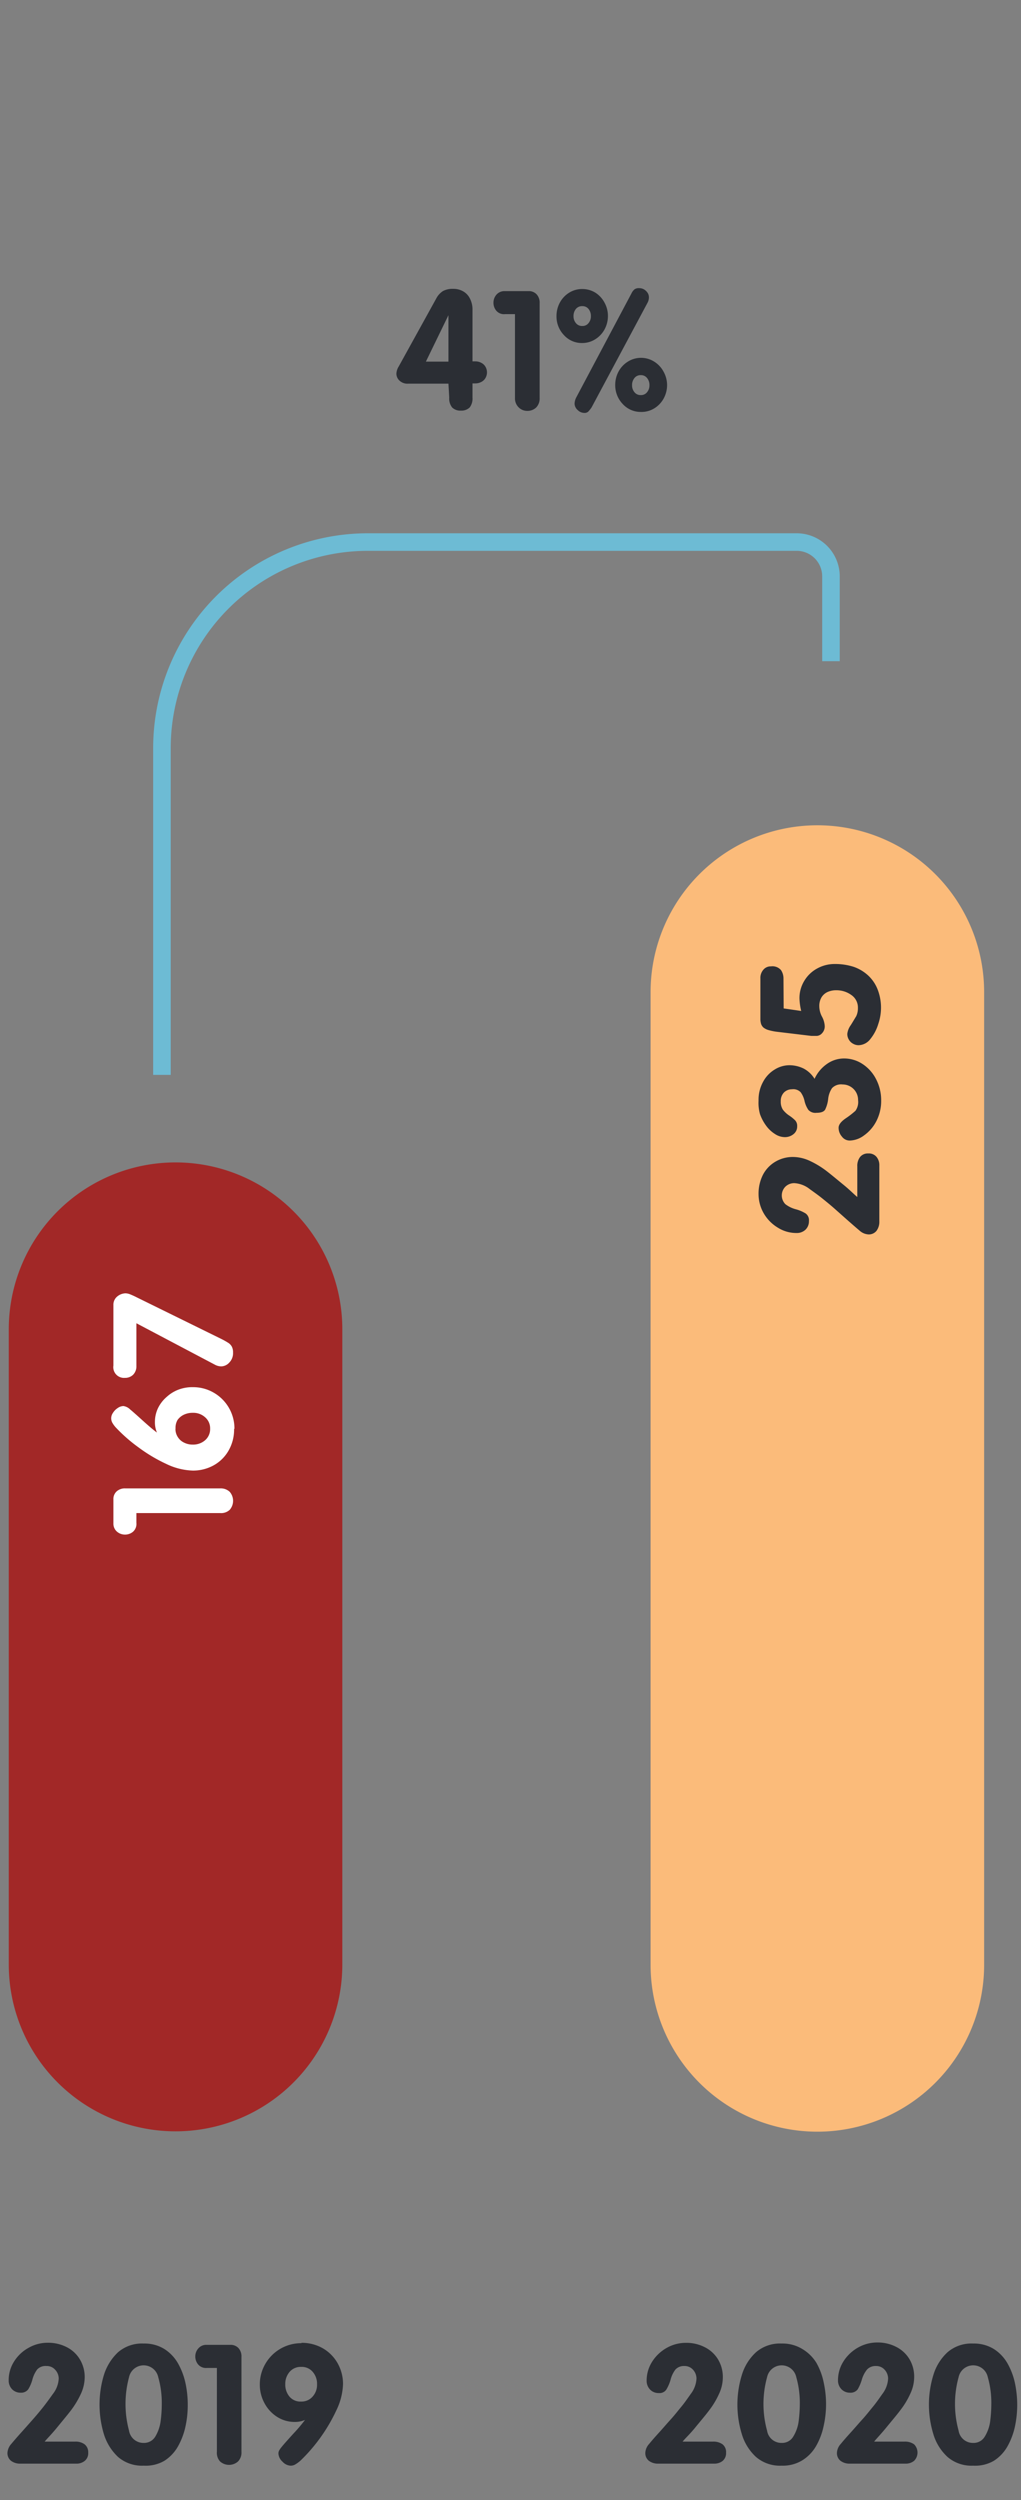 <svg xmlns="http://www.w3.org/2000/svg" viewBox="0 0 116.32 284.75">
  <rect x="0" y="0" width="116.32" height="284.75" fill="#808080" stroke="none"/>
  <defs>
    <style>.cls-1{fill:#a22827;}.cls-2{fill:#fbbb7a;}.cls-3{isolation:isolate;}.cls-4{fill:#2b2e34;}.cls-5{fill:#fff;}.cls-6{fill:none;stroke:#6dbbd4;stroke-width:2px;}</style>
  </defs>
  <g id="bars">
    <path id="Path_692" data-name="Path 692" class="cls-1 bar20" d="M39,151.4a19,19,0,0,0-19-19h0a19,19,0,0,0-19,19H1v72.36a19,19,0,0,0,19,19h0a19,19,0,0,0,19-19h0Z"/>
    <path id="Path_693" data-name="Path 693" class="cls-2 bar20" d="M112.12,113a19,19,0,0,0-38,0V223.8a19,19,0,0,0,19,19h0a19,19,0,0,0,19-19h0Z"/>
  </g>
  <g id="Text">
    <g id="_22" data-name=" 22" class="cls-3 values">
      <g class="cls-3">
        <path class="cls-4" d="M97.67,136.34v-3.48a1.66,1.66,0,0,1,.31-1.07,1.12,1.12,0,0,1,.94-.41,1.13,1.13,0,0,1,.94.39,1.48,1.48,0,0,1,.32,1v6.34a1.71,1.71,0,0,1-.32,1.08,1.12,1.12,0,0,1-.94.41,1.65,1.65,0,0,1-1-.44c-.43-.36-.87-.75-1.34-1.16l-1.43-1.27c-.48-.43-1-.85-1.47-1.23s-1-.75-1.44-1.07a3.11,3.11,0,0,0-1.76-.67,1.45,1.45,0,0,0-1,.4,1.42,1.42,0,0,0,0,2,3.38,3.38,0,0,0,1.16.57,4.21,4.21,0,0,1,1.14.48.94.94,0,0,1,.38.86,1.32,1.32,0,0,1-.4,1,1.42,1.42,0,0,1-1,.37,3.94,3.94,0,0,1-2.16-.62A4.56,4.56,0,0,1,87,138.18a4.38,4.38,0,0,1-.58-2.19,4.74,4.74,0,0,1,.48-2.14,3.71,3.71,0,0,1,1.4-1.51,3.87,3.87,0,0,1,2.07-.56,4.59,4.59,0,0,1,1.88.44,10.08,10.08,0,0,1,1.85,1.11c.59.45,1.24,1,2,1.62S97.31,136.05,97.67,136.34Z"/>
        <path class="cls-4" d="M86.42,125.37a4.23,4.23,0,0,1,.54-2.19,3.61,3.61,0,0,1,1.35-1.39,3.17,3.17,0,0,1,1.59-.46,3.68,3.68,0,0,1,1.66.38,3.22,3.22,0,0,1,1.24,1.17,4.17,4.17,0,0,1,1.39-1.68,3.37,3.37,0,0,1,2-.64,3.8,3.8,0,0,1,2.09.64,4.5,4.5,0,0,1,1.54,1.74,5.19,5.19,0,0,1,.57,2.41,5,5,0,0,1-.56,2.37,4.53,4.53,0,0,1-1.4,1.61,2.84,2.84,0,0,1-1.61.58,1.11,1.11,0,0,1-.91-.46,1.51,1.51,0,0,1-.37-1c0-.34.27-.7.81-1.07a9.57,9.57,0,0,0,1.11-.86,1.72,1.72,0,0,0,.3-1.21,1.77,1.77,0,0,0-.23-.9,1.77,1.77,0,0,0-1.54-.89,1.42,1.42,0,0,0-1.2.42,2.71,2.71,0,0,0-.44,1.24,3.64,3.64,0,0,1-.34,1.2c-.15.25-.47.37-1,.37a1.07,1.07,0,0,1-.92-.34,3,3,0,0,1-.43-1,2.65,2.65,0,0,0-.44-1,1.16,1.16,0,0,0-1-.34,1.27,1.27,0,0,0-.91.37,1.38,1.38,0,0,0-.36,1,1.65,1.65,0,0,0,.24.95,3,3,0,0,0,.72.67,4.27,4.27,0,0,1,.69.56.92.92,0,0,1,.22.66,1.1,1.1,0,0,1-.42.9,1.53,1.53,0,0,1-1,.34,2.06,2.06,0,0,1-1.1-.35,3.64,3.64,0,0,1-1-.93,5.13,5.13,0,0,1-.72-1.35A4.75,4.75,0,0,1,86.42,125.37Z"/>
        <path class="cls-4" d="M89.28,114.86l2,.29a6.9,6.9,0,0,1-.2-1.43,3.78,3.78,0,0,1,.55-2,3.83,3.83,0,0,1,1.47-1.41,4.11,4.11,0,0,1,2-.51,6.89,6.89,0,0,1,2.15.32,4.71,4.71,0,0,1,1.67,1,4.33,4.33,0,0,1,1.07,1.59,5.74,5.74,0,0,1,.07,3.92,5,5,0,0,1-.89,1.7,1.74,1.74,0,0,1-1.35.72,1.25,1.25,0,0,1-.65-.18,1.18,1.18,0,0,1-.47-.47,1.23,1.23,0,0,1-.17-.64,2.1,2.1,0,0,1,.4-1c.27-.43.47-.78.61-1a2.09,2.09,0,0,0,.2-.95,1.72,1.72,0,0,0-.75-1.48,2.89,2.89,0,0,0-1.73-.54,2.33,2.33,0,0,0-1,.21,1.57,1.57,0,0,0-.68.62,1.92,1.92,0,0,0-.24,1,2.54,2.54,0,0,0,.31,1.18,2.56,2.56,0,0,1,.31,1.06,1.13,1.13,0,0,1-.3.82.88.88,0,0,1-.59.31l-.29,0-.35,0-4-.48a6.22,6.22,0,0,1-.93-.2,1.64,1.64,0,0,1-.53-.28,1,1,0,0,1-.26-.4,2,2,0,0,1-.08-.59v-4.59a1.41,1.41,0,0,1,.34-1,1.08,1.08,0,0,1,.86-.38,1.28,1.28,0,0,1,1.15.43,1.7,1.7,0,0,1,.28.9Z"/>
      </g>
    </g>
    <g id="_19" data-name=" 19" class="cls-3 values">
      <g class="cls-3">
        <path class="cls-5" d="M25.08,172.34H15.54v1.12a1.19,1.19,0,0,1-.38,1,1.39,1.39,0,0,1-.93.33,1.37,1.37,0,0,1-.92-.35,1.2,1.2,0,0,1-.39-.94v-2.7a1.17,1.17,0,0,1,.37-.93,1.38,1.38,0,0,1,1-.34H25.08a1.47,1.47,0,0,1,1.09.39,1.56,1.56,0,0,1,0,2.05A1.43,1.43,0,0,1,25.08,172.34Z"/>
        <path class="cls-5" d="M26.67,162.73a4.81,4.81,0,0,1-.64,2.51,4.41,4.41,0,0,1-1.72,1.68,4.84,4.84,0,0,1-2.35.58,7.41,7.41,0,0,1-3-.75,18,18,0,0,1-3.19-1.9,17.87,17.87,0,0,1-2.5-2.18,3,3,0,0,1-.46-.6,1.06,1.06,0,0,1-.14-.58,1.11,1.11,0,0,1,.21-.58,1.74,1.74,0,0,1,.54-.54,1.15,1.15,0,0,1,.65-.22,1.37,1.37,0,0,1,.77.4c.24.19.72.62,1.45,1.28s1.26,1.1,1.59,1.34l0,0a3,3,0,0,1-.23-1.2,3.65,3.65,0,0,1,.35-1.58A4,4,0,0,1,19,159.1a4.18,4.18,0,0,1,1.36-.83A4.4,4.4,0,0,1,22,158a4.63,4.63,0,0,1,2.32.61,4.71,4.71,0,0,1,2.39,4.15Zm-6.68,0a1.66,1.66,0,0,0,.26.94,1.69,1.69,0,0,0,.71.64,2.13,2.13,0,0,0,1,.23,2.06,2.06,0,0,0,1.4-.49,1.67,1.67,0,0,0,.58-1.32,1.65,1.65,0,0,0-.57-1.3,2,2,0,0,0-1.41-.51,2.29,2.29,0,0,0-1,.21,1.86,1.86,0,0,0-.73.6A1.76,1.76,0,0,0,20,162.73Z"/>
        <path class="cls-5" d="M24.54,155.47l-9-4.75v4.87a1.36,1.36,0,0,1-.38,1,1.3,1.3,0,0,1-.93.35,1.22,1.22,0,0,1-1.31-1.4v-6.88a1.21,1.21,0,0,1,.45-1,1.53,1.53,0,0,1,.91-.35,1.49,1.49,0,0,1,.56.12c.19.08.43.18.7.32l9.58,4.71a9,9,0,0,1,.9.5,1.19,1.19,0,0,1,.4.44,1.41,1.41,0,0,1,.13.66,1.52,1.52,0,0,1-.43,1.14,1.26,1.26,0,0,1-.91.43A1.53,1.53,0,0,1,24.54,155.47Z"/>
      </g>
    </g>
  </g>
  <g id="Bottom">
    <g id="_2019" data-name=" 2019" class="cls-3">
      <g class="cls-3">
        <path class="cls-4" d="M5.09,278.1H8.57a1.72,1.72,0,0,1,1.07.31,1.14,1.14,0,0,1,.41.95,1.12,1.12,0,0,1-.39.93,1.48,1.48,0,0,1-1,.32H2.34a1.71,1.71,0,0,1-1.08-.32,1.11,1.11,0,0,1-.41-.93,1.67,1.67,0,0,1,.44-1c.36-.43.74-.87,1.16-1.33l1.27-1.43q.65-.74,1.23-1.47c.39-.5.75-1,1.07-1.45a3.09,3.09,0,0,0,.67-1.76,1.47,1.47,0,0,0-.4-1,1.27,1.27,0,0,0-1-.43,1.3,1.3,0,0,0-1.05.39A3.38,3.38,0,0,0,3.7,271a4.21,4.21,0,0,1-.48,1.14,1,1,0,0,1-.86.39,1.33,1.33,0,0,1-1-.41,1.42,1.42,0,0,1-.37-1A3.9,3.9,0,0,1,1.59,269a4.5,4.5,0,0,1,1.66-1.58,4.38,4.38,0,0,1,2.19-.58,4.65,4.65,0,0,1,2.14.49,3.68,3.68,0,0,1,1.51,1.39,3.87,3.87,0,0,1,.56,2.07,4.59,4.59,0,0,1-.44,1.88,10.31,10.31,0,0,1-1.11,1.85c-.45.59-1,1.24-1.62,2S5.38,277.74,5.09,278.1Z"/>
        <path class="cls-4" d="M16.37,280.84a4.17,4.17,0,0,1-2.93-1,6,6,0,0,1-1.62-2.64,11.69,11.69,0,0,1,0-6.63,6,6,0,0,1,1.62-2.64,4.17,4.17,0,0,1,2.93-1,4.29,4.29,0,0,1,2.35.62,4.71,4.71,0,0,1,1.56,1.64,7.88,7.88,0,0,1,.85,2.25,11.54,11.54,0,0,1,.26,2.48,11.3,11.3,0,0,1-.26,2.46,8.06,8.06,0,0,1-.85,2.26,4.66,4.66,0,0,1-1.56,1.65A4.21,4.21,0,0,1,16.37,280.84Zm0-2.59a1.49,1.49,0,0,0,1.34-.75,4.55,4.55,0,0,0,.59-1.73,14.22,14.22,0,0,0,.13-1.93,10.63,10.63,0,0,0-.4-3.07,1.7,1.7,0,0,0-3.33,0,11.75,11.75,0,0,0,0,6.08A1.66,1.66,0,0,0,16.37,278.25Z"/>
        <path class="cls-4" d="M24.71,279.25v-9.54H23.58a1.17,1.17,0,0,1-1-.39,1.39,1.39,0,0,1-.33-.93,1.35,1.35,0,0,1,.35-.91,1.18,1.18,0,0,1,.94-.4h2.7a1.21,1.21,0,0,1,.94.38,1.41,1.41,0,0,1,.33,1v10.81a1.45,1.45,0,0,1-.39,1.09,1.54,1.54,0,0,1-2.05,0A1.46,1.46,0,0,1,24.71,279.25Z"/>
        <path class="cls-4" d="M34.31,266.85a4.82,4.82,0,0,1,2.5.64,4.57,4.57,0,0,1,1.68,1.73,4.81,4.81,0,0,1,.59,2.34,7.39,7.39,0,0,1-.77,3,19.26,19.26,0,0,1-4.06,5.69,3.7,3.7,0,0,1-.61.45,1,1,0,0,1-.57.14,1.33,1.33,0,0,1-.88-.45,1.35,1.35,0,0,1-.47-.94.76.76,0,0,1,.09-.35,3.09,3.09,0,0,1,.31-.43c.19-.24.62-.72,1.28-1.45a18.12,18.12,0,0,0,1.35-1.59l0,0a2.89,2.89,0,0,1-1.2.23,3.69,3.69,0,0,1-2-.59,4.16,4.16,0,0,1-1.43-1.57,4.39,4.39,0,0,1-.52-2.1,4.65,4.65,0,0,1,.61-2.32,4.71,4.71,0,0,1,4.16-2.39Zm0,6.69a1.67,1.67,0,0,0,1.3-.56,2,2,0,0,0,.51-1.42,2.06,2.06,0,0,0-.49-1.4,1.63,1.63,0,0,0-1.32-.57,1.66,1.66,0,0,0-1.31.56,2.08,2.08,0,0,0-.5,1.41A2.12,2.12,0,0,0,33,273,1.63,1.63,0,0,0,34.31,273.54Z"/>
      </g>
    </g>
    <g id="_2020" data-name=" 2020" class="cls-3">
      <g class="cls-3">
        <path class="cls-4" d="M77.77,278.1h3.48a1.76,1.76,0,0,1,1.07.31,1.13,1.13,0,0,1,.4.95,1.15,1.15,0,0,1-.38.93,1.5,1.5,0,0,1-1,.32H75a1.7,1.7,0,0,1-1.07-.32,1.11,1.11,0,0,1-.41-.93,1.61,1.61,0,0,1,.44-1c.35-.43.74-.87,1.16-1.33s.83-.95,1.27-1.43.84-1,1.23-1.47.75-1,1.07-1.45a3.14,3.14,0,0,0,.66-1.76,1.5,1.5,0,0,0-.39-1,1.28,1.28,0,0,0-1-.43,1.32,1.32,0,0,0-1,.39,3.21,3.21,0,0,0-.56,1.16,4.52,4.52,0,0,1-.49,1.14.93.93,0,0,1-.86.39,1.32,1.32,0,0,1-1-.41,1.42,1.42,0,0,1-.38-1,4,4,0,0,1,.62-2.15,4.66,4.66,0,0,1,1.66-1.58,4.41,4.41,0,0,1,2.19-.58,4.59,4.59,0,0,1,2.14.49,3.71,3.71,0,0,1,1.52,1.39,3.86,3.86,0,0,1,.55,2.07,4.44,4.44,0,0,1-.44,1.88,9.26,9.26,0,0,1-1.11,1.85c-.44.59-1,1.24-1.62,2S78.05,277.74,77.77,278.1Z"/>
        <path class="cls-4" d="M89.05,280.84a4.17,4.17,0,0,1-2.93-1,5.78,5.78,0,0,1-1.62-2.64,11.46,11.46,0,0,1,0-6.63,5.78,5.78,0,0,1,1.62-2.64,4.17,4.17,0,0,1,2.93-1,4.31,4.31,0,0,1,2.35.62A4.71,4.71,0,0,1,93,269.11a7.58,7.58,0,0,1,.84,2.25,11.56,11.56,0,0,1,.27,2.48,11.31,11.31,0,0,1-.27,2.46,7.75,7.75,0,0,1-.84,2.26,4.66,4.66,0,0,1-1.56,1.65A4.23,4.23,0,0,1,89.05,280.84Zm0-2.59a1.47,1.47,0,0,0,1.34-.75,4.39,4.39,0,0,0,.6-1.73,16,16,0,0,0,.13-1.93,10.63,10.63,0,0,0-.4-3.07,1.7,1.7,0,0,0-3.33,0,11.48,11.48,0,0,0,0,6.08A1.65,1.65,0,0,0,89,278.25Z"/>
        <path class="cls-4" d="M99.59,278.1h3.48a1.76,1.76,0,0,1,1.07.31,1.33,1.33,0,0,1,0,1.88,1.5,1.5,0,0,1-1,.32H96.83a1.7,1.7,0,0,1-1.07-.32,1.11,1.11,0,0,1-.41-.93,1.61,1.61,0,0,1,.44-1c.35-.43.74-.87,1.16-1.33s.83-.95,1.27-1.43.84-1,1.23-1.47.75-1,1.07-1.45a3.14,3.14,0,0,0,.66-1.76,1.5,1.5,0,0,0-.39-1,1.28,1.28,0,0,0-1-.43,1.33,1.33,0,0,0-1,.39A3.21,3.21,0,0,0,98.2,271a5,5,0,0,1-.48,1.14,1,1,0,0,1-.87.39,1.32,1.32,0,0,1-1-.41,1.42,1.42,0,0,1-.38-1,4,4,0,0,1,.62-2.15,4.66,4.66,0,0,1,1.66-1.58,4.43,4.43,0,0,1,2.19-.58,4.59,4.59,0,0,1,2.14.49,3.71,3.71,0,0,1,1.52,1.39,3.86,3.86,0,0,1,.55,2.07,4.44,4.44,0,0,1-.44,1.88,9.26,9.26,0,0,1-1.11,1.85c-.44.59-1,1.24-1.62,2S99.87,277.74,99.59,278.1Z"/>
        <path class="cls-4" d="M110.87,280.84a4.17,4.17,0,0,1-2.93-1,5.78,5.78,0,0,1-1.62-2.64,11.46,11.46,0,0,1,0-6.63,5.78,5.78,0,0,1,1.62-2.64,4.17,4.17,0,0,1,2.93-1,4.31,4.31,0,0,1,2.35.62,4.71,4.71,0,0,1,1.56,1.64,7.88,7.88,0,0,1,.85,2.25,12.22,12.22,0,0,1,.26,2.48,12,12,0,0,1-.26,2.46,8.06,8.06,0,0,1-.85,2.26,4.66,4.66,0,0,1-1.56,1.65A4.23,4.23,0,0,1,110.87,280.84Zm0-2.59a1.47,1.47,0,0,0,1.34-.75,4.39,4.39,0,0,0,.6-1.73,16,16,0,0,0,.13-1.93,10.63,10.63,0,0,0-.4-3.07,1.7,1.7,0,0,0-3.33,0,11.48,11.48,0,0,0,0,6.08A1.65,1.65,0,0,0,110.86,278.25Z"/>
      </g>
    </g>
  </g>
  <g id="Line">
    <g class="cls-3">
      <g class="cls-3">
        <path class="cls-4" d="M51.09,43.7H46.51a1.32,1.32,0,0,1-1-.35,1.08,1.08,0,0,1-.35-.77,1.67,1.67,0,0,1,.26-.83L49.7,34a2.22,2.22,0,0,1,.77-.85,2.31,2.31,0,0,1,1.17-.25,2.21,2.21,0,0,1,1.08.26,1.9,1.9,0,0,1,.8.81,2.71,2.71,0,0,1,.31,1.36v5.83h.31a1.42,1.42,0,0,1,.68.16,1.14,1.14,0,0,1,.48.44,1.28,1.28,0,0,1,0,1.31,1.14,1.14,0,0,1-.48.44,1.42,1.42,0,0,1-.68.16h-.31v1.62a1.66,1.66,0,0,1-.32,1.12,1.35,1.35,0,0,1-1,.36,1.32,1.32,0,0,1-1-.36,1.61,1.61,0,0,1-.33-1.12Zm0-2.51V35.9h0l-2.57,5.29Z"/>
        <path class="cls-4" d="M58.67,45.32V35.78H57.55a1.16,1.16,0,0,1-1-.38,1.39,1.39,0,0,1-.33-.93,1.37,1.37,0,0,1,.35-.92,1.19,1.19,0,0,1,.94-.39h2.7a1.18,1.18,0,0,1,.93.37,1.38,1.38,0,0,1,.34,1V45.32a1.47,1.47,0,0,1-.39,1.09,1.42,1.42,0,0,1-1,.39,1.36,1.36,0,0,1-1-.4A1.43,1.43,0,0,1,58.67,45.32Z"/>
        <path class="cls-4" d="M66.34,39.07a2.73,2.73,0,0,1-2.1-.91A3.06,3.06,0,0,1,63.4,36a3.21,3.21,0,0,1,.38-1.53,3,3,0,0,1,1.06-1.13,2.76,2.76,0,0,1,1.5-.42,2.84,2.84,0,0,1,1.48.41,3,3,0,0,1,1.05,1.14A3.11,3.11,0,0,1,69.26,36a3.19,3.19,0,0,1-.38,1.51,3,3,0,0,1-1.06,1.13A2.76,2.76,0,0,1,66.34,39.07Zm0-1.94a.85.85,0,0,0,.71-.33,1.18,1.18,0,0,0,.27-.79,1.26,1.26,0,0,0-.27-.82.87.87,0,0,0-.71-.32.9.9,0,0,0-.73.32,1.26,1.26,0,0,0-.27.82,1.18,1.18,0,0,0,.27.79A.88.88,0,0,0,66.34,37.13Zm-.69,8.14,6.29-11.85a1.34,1.34,0,0,1,.37-.48.86.86,0,0,1,.5-.12,1.13,1.13,0,0,1,.54.13,1.31,1.31,0,0,1,.42.39.93.93,0,0,1,.16.54,1.33,1.33,0,0,1-.14.57L67.4,46.4a3.63,3.63,0,0,1-.4.5.63.63,0,0,1-.46.13,1.07,1.07,0,0,1-.72-.32,1,1,0,0,1-.36-.73A1.68,1.68,0,0,1,65.65,45.27ZM73,46.92A2.76,2.76,0,0,1,70.93,46a3.09,3.09,0,0,1-.84-2.16,3.2,3.2,0,0,1,.38-1.52,3,3,0,0,1,1.06-1.13,2.81,2.81,0,0,1,3,0,3,3,0,0,1,1.06,1.13A3.17,3.17,0,0,1,76,43.85a3.2,3.2,0,0,1-.38,1.52,3,3,0,0,1-1.06,1.13A2.77,2.77,0,0,1,73,46.92ZM73,45a.86.86,0,0,0,.72-.33,1.19,1.19,0,0,0,.27-.8,1.24,1.24,0,0,0-.27-.81.86.86,0,0,0-.72-.33.87.87,0,0,0-.72.33,1.24,1.24,0,0,0-.27.81,1.19,1.19,0,0,0,.27.8A.87.87,0,0,0,73,45Z"/>
      </g>
    </g>
    <path id="Path_695" data-name="Path 695" class="cls-6" d="M18.45,122.43V85.21A23.47,23.47,0,0,1,41.92,61.74H90.76a3.91,3.91,0,0,1,3.91,3.91h0v9.66"/>
  </g>
</svg>